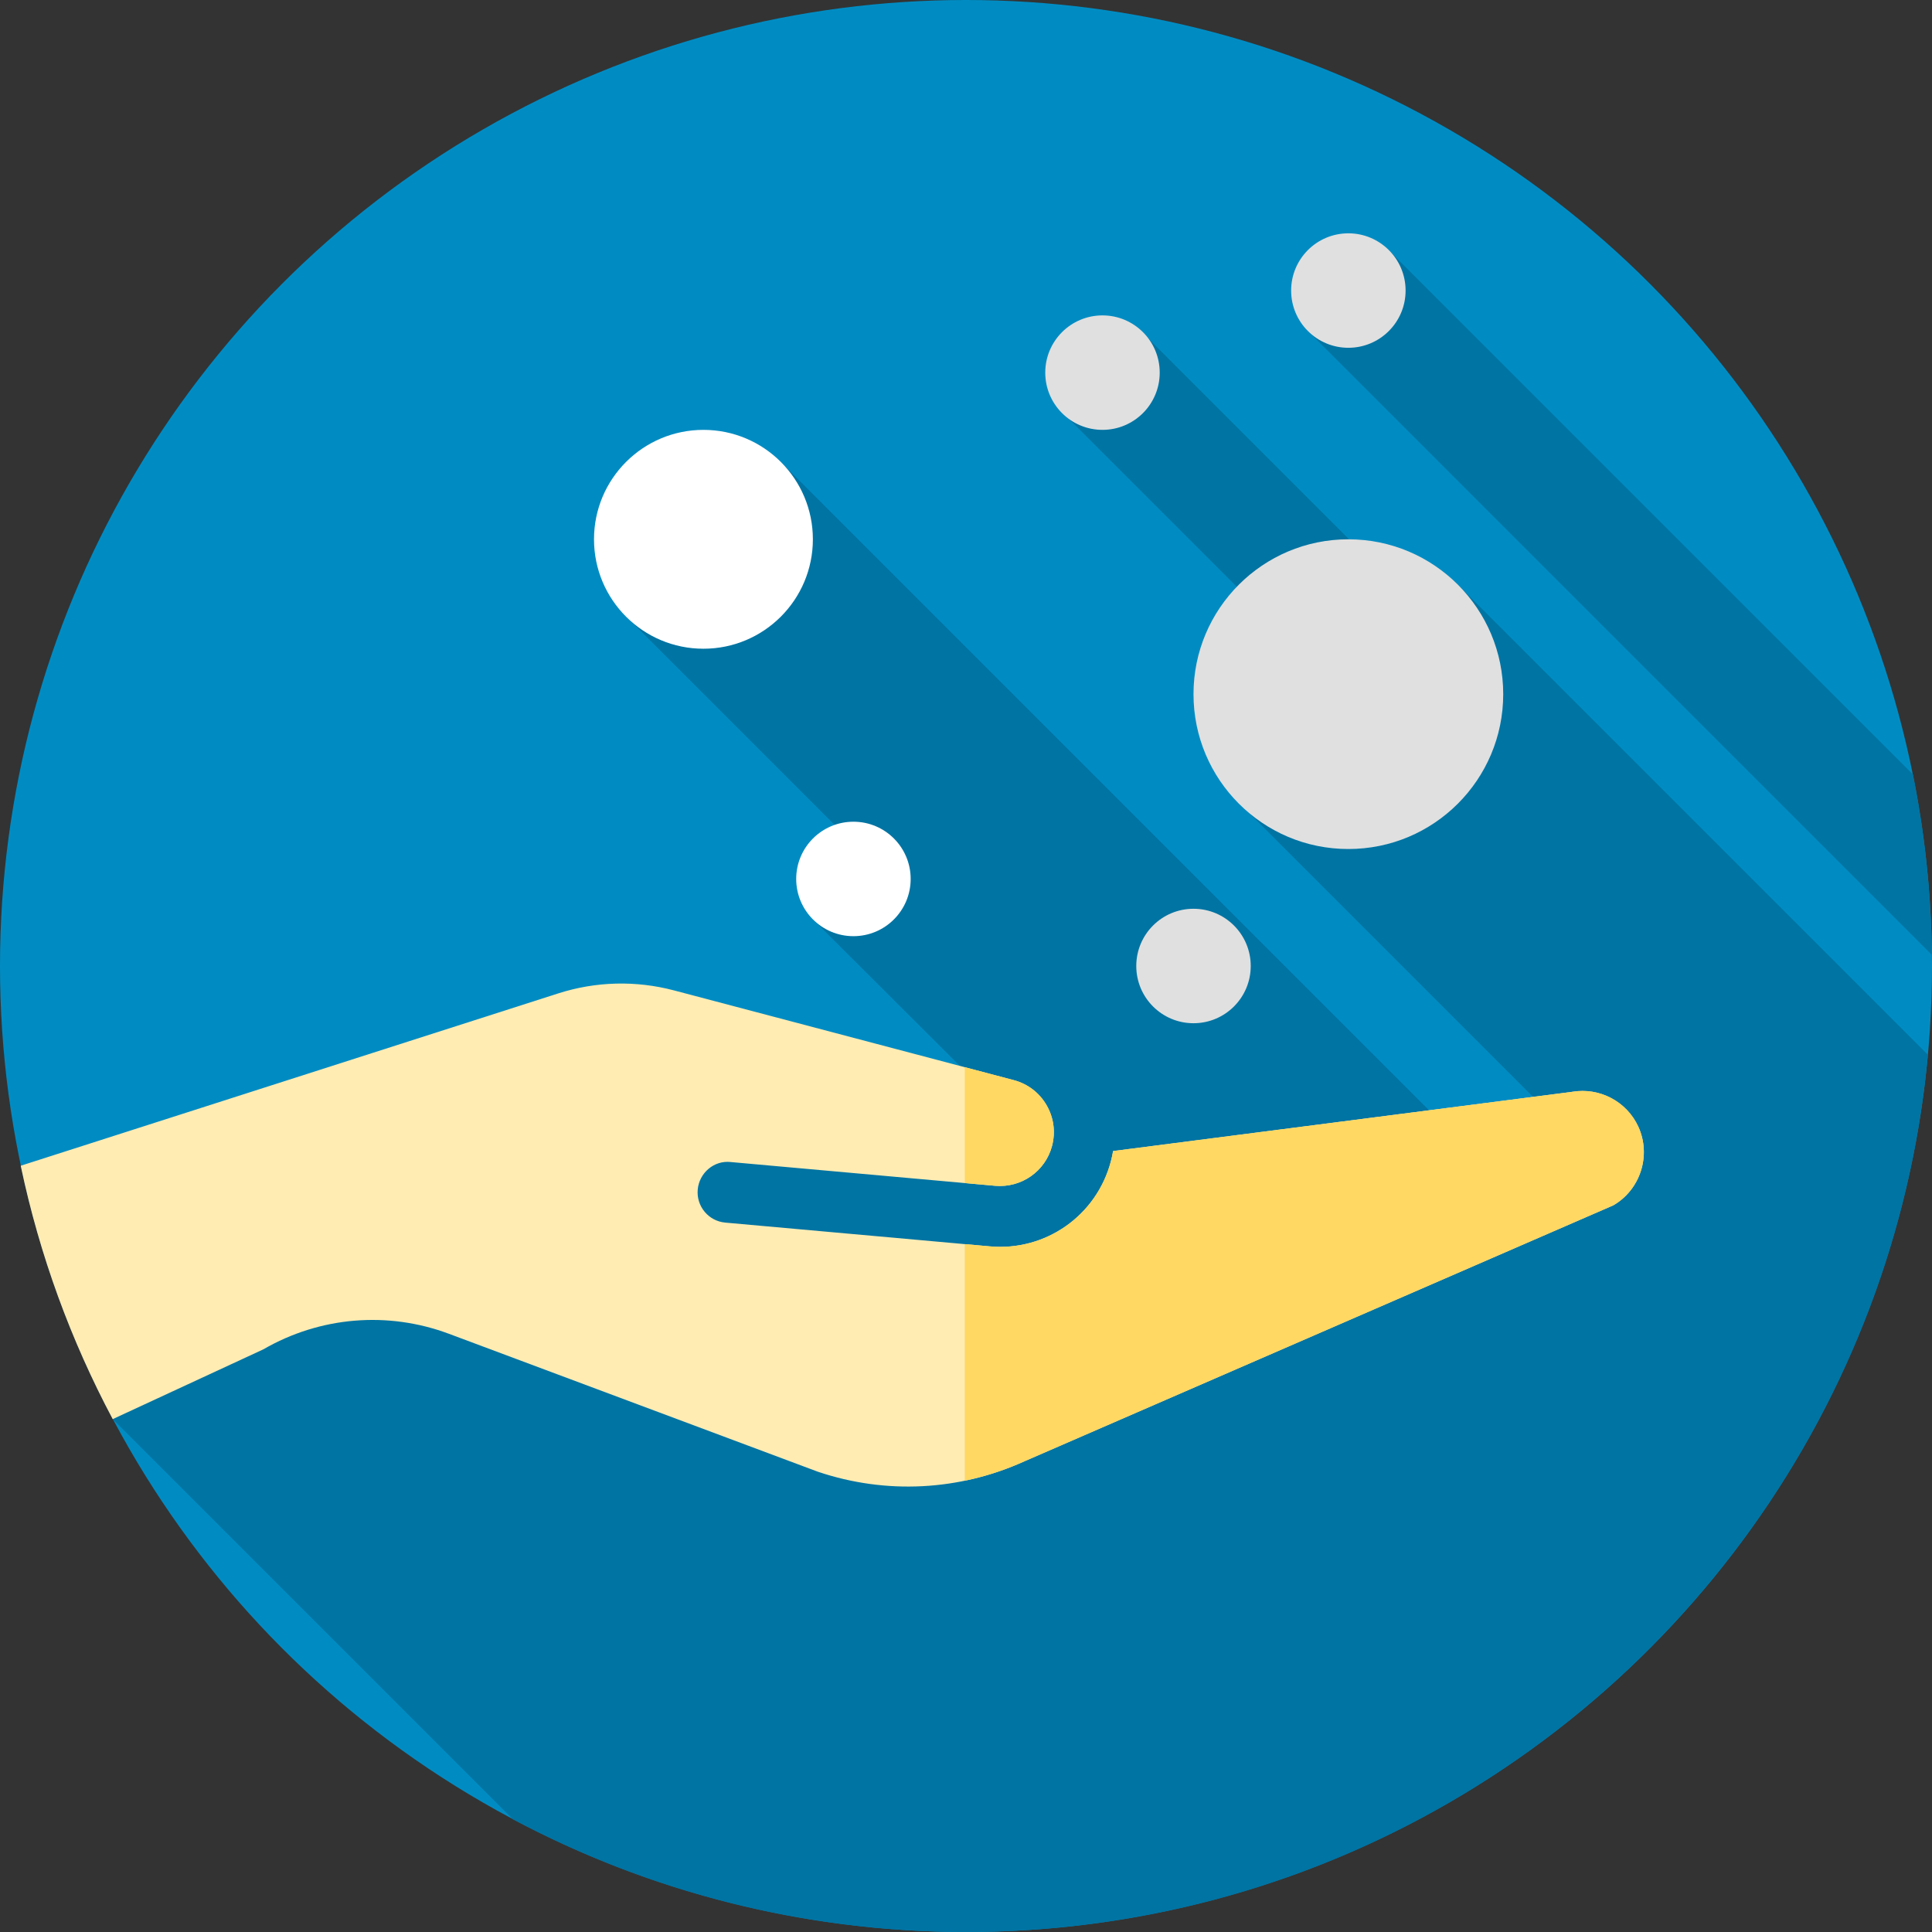 <?xml version="1.0" encoding="iso-8859-1"?>
<!-- Generator: Adobe Illustrator 19.0.0, SVG Export Plug-In . SVG Version: 6.00 Build 0)  -->
<svg version="1.1" id="Capa_1" xmlns="http://www.w3.org/2000/svg" xmlns:xlink="http://www.w3.org/1999/xlink" x="0px" y="0px"
	 viewBox="0 0 512 512" style="enable-background:new 0 0 512 512;" xml:space="preserve">
<rect x="0" y="0" width="512" height="512" fill="#333333" stroke="none"/>
<circle style="fill:#008CC3;" cx="256" cy="256" r="256"/>
<g>
	<path style="fill:#0074A3;" d="M510.913,279.529L387.026,155.642l-8.604,8.169l-74.017-74.017l-22.607,19.738l74.903,74.903
		l-29.078,27.61l84.732,84.732h-31.098l-173.67-173.67l-41.384,40.517l66.253,66.253l-16.899,13.889l53.15,53.012H117
		l-87.127,79.303l106.046,106.046C171.732,501.186,212.601,512,256,512C389.45,512,499.032,409.883,510.913,279.529z"/>
	<path style="fill:#0074A3;" d="M346.131,87.224l165.831,165.832c-0.185-16.35-1.89-32.333-5.003-47.809L368.846,67.133
		L346.131,87.224z"/>
</g>
<path style="fill:#FFECB3;" d="M416.691,289.334c-0.104,0.018-0.206,0.033-0.311,0.047l-121.399,15.66
	c-0.154,0.92-0.353,1.839-0.595,2.755c-3.799,14.37-17.34,23.862-32.092,22.502l-70.086-6.297c-4.434-0.396-7.702-4.314-7.304-8.746
	c0.396-4.434,4.332-7.804,8.745-7.305l70.086,6.297c6.924,0.588,13.285-3.82,15.069-10.568c0.972-3.683,0.453-7.526-1.464-10.818
	c-1.917-3.294-5.002-5.644-8.685-6.616l-90.04-23.78c-10.113-2.668-20.724-2.396-30.686,0.798L5.493,308.932
	c4.997,23.765,13.291,46.312,24.38,67.149l39.921-18.494c15.022-8.684,32.962-10.185,49.22-4.104l97.711,36.534
	c18.025,6.079,37.481,5.091,54.796-2.778l156.026-67.816c7.197-4.172,10.106-13.259,6.619-20.849
	C431.107,291.913,423.919,288.122,416.691,289.334z"/>
<g>
	<path style="fill:#FFD863;" d="M263.736,314.248c6.924,0.588,13.285-3.82,15.069-10.568c0.972-3.683,0.453-7.526-1.464-10.818
		c-1.917-3.294-5.002-5.644-8.685-6.616l-12.989-3.43v30.707L263.736,314.248z"/>
	<path style="fill:#FFD863;" d="M434.166,298.574c-3.059-6.661-10.247-10.452-17.475-9.239c-0.104,0.018-0.206,0.033-0.311,0.047
		l-121.399,15.66c-0.154,0.92-0.353,1.839-0.595,2.755c-3.799,14.37-17.34,23.862-32.092,22.502l-6.628-0.596v62.696
		c5.41-1.118,10.727-2.83,15.854-5.16l156.026-67.816C434.744,315.251,437.654,306.164,434.166,298.574z"/>
</g>
<circle style="fill:#FFFFFF;" cx="186.42" cy="142.92" r="29"/>
<g>
	<circle style="fill:#E0E0E0;" cx="292.17" cy="98.75" r="15.167"/>
	<circle style="fill:#E0E0E0;" cx="357.33" cy="77" r="15.167"/>
</g>
<circle style="fill:#FFFFFF;" cx="226.17" cy="232.93" r="15.167"/>
<g>
	<circle style="fill:#E0E0E0;" cx="316.29" cy="256" r="15.167"/>
	<circle style="fill:#E0E0E0;" cx="357.33" cy="183.96" r="41.04"/>
</g>
<g>
</g>
<g>
</g>
<g>
</g>
<g>
</g>
<g>
</g>
<g>
</g>
<g>
</g>
<g>
</g>
<g>
</g>
<g>
</g>
<g>
</g>
<g>
</g>
<g>
</g>
<g>
</g>
<g>
</g>
</svg>
